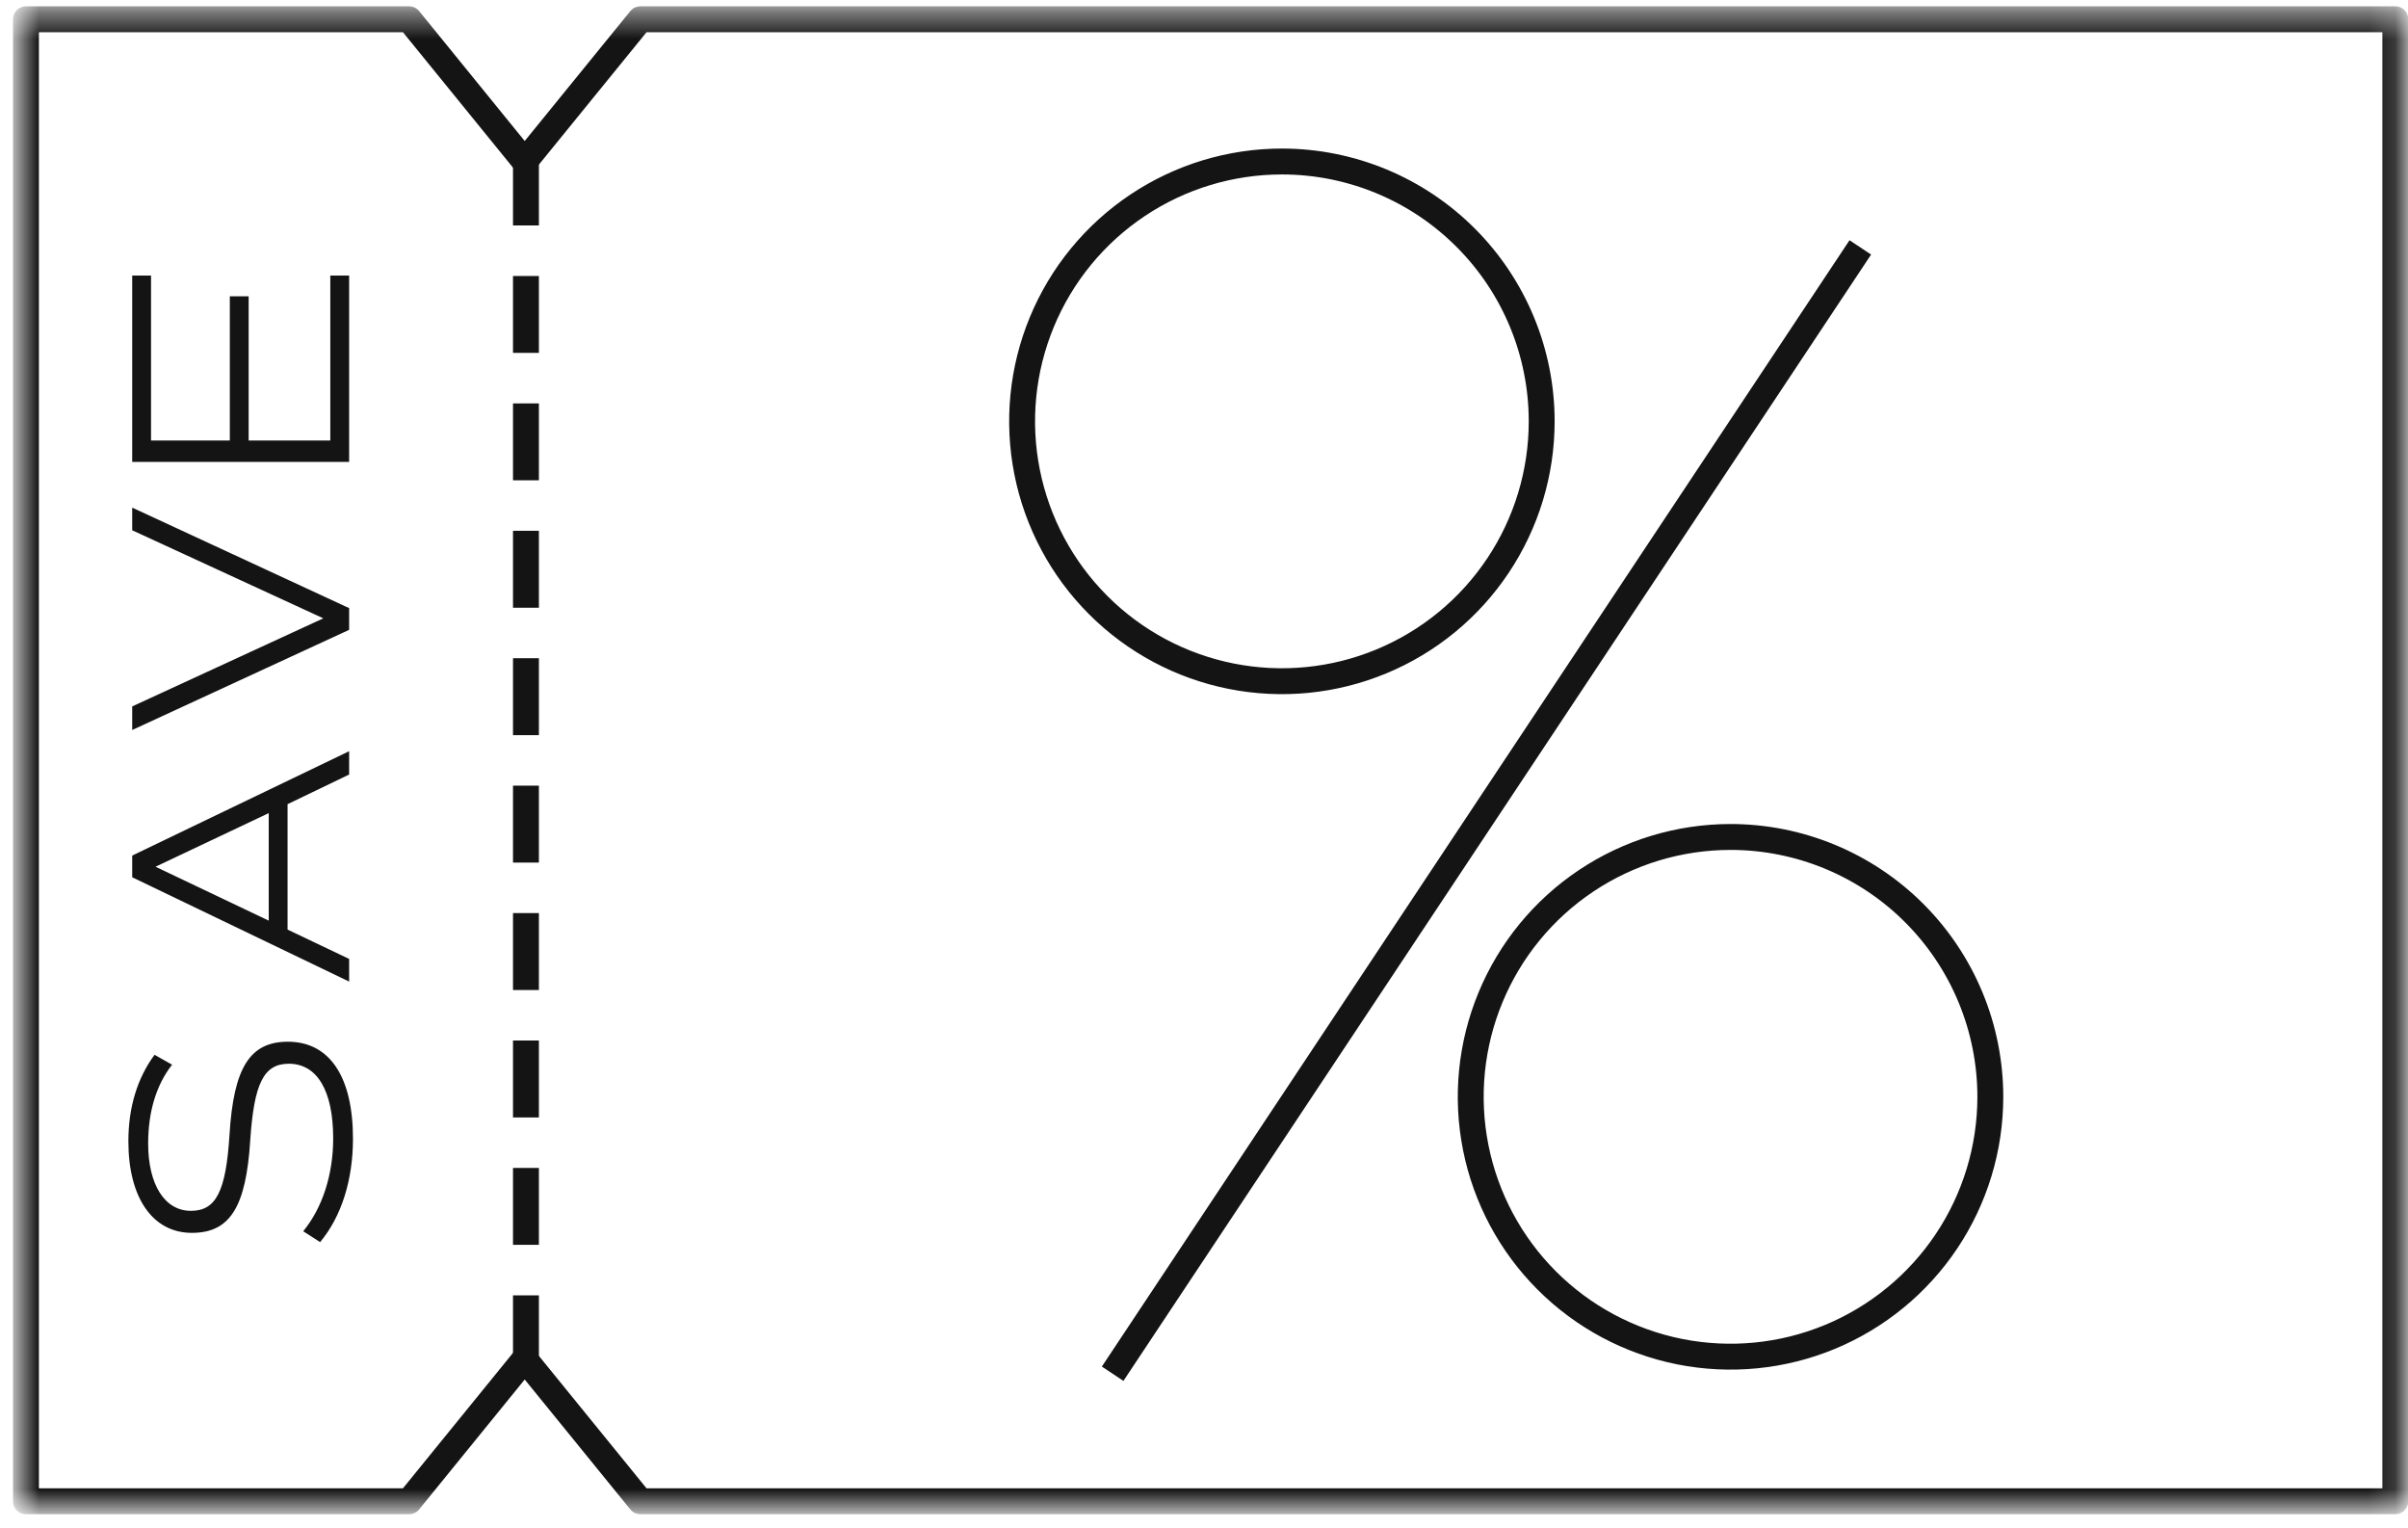 <svg xmlns="http://www.w3.org/2000/svg" fill="none" viewBox="0 0 93 59" height="59" width="93">
<mask height="59" width="93" y="0" x="0" maskUnits="userSpaceOnUse" style="mask-type:luminance" id="mask0_2265_1301">
<path fill="white" d="M92.836 0.417H0.677V58.292H92.836V0.417Z"></path>
</mask>
<g mask="url(#mask0_2265_1301)">
<path stroke-linejoin="round" stroke-linecap="round" stroke="#141414" d="M59.542 16.269C59.542 18.253 58.954 20.193 57.851 21.843C56.749 23.494 55.182 24.78 53.348 25.539C51.515 26.299 49.498 26.497 47.551 26.11C45.605 25.723 43.817 24.768 42.414 23.364C41.01 21.961 40.055 20.173 39.668 18.227C39.281 16.28 39.479 14.263 40.239 12.43C40.998 10.596 42.285 9.029 43.935 7.927C45.585 6.824 47.525 6.236 49.509 6.236C52.17 6.236 54.722 7.293 56.603 9.175C58.485 11.056 59.542 13.608 59.542 16.269Z"></path>
<path stroke-linejoin="round" stroke-linecap="round" stroke="#141414" d="M76.869 42.355C76.868 44.339 76.279 46.279 75.176 47.928C74.073 49.577 72.505 50.863 70.672 51.622C68.839 52.38 66.821 52.578 64.875 52.191C62.929 51.803 61.142 50.847 59.739 49.444C58.336 48.041 57.381 46.253 56.994 44.307C56.607 42.361 56.806 40.343 57.566 38.51C58.325 36.677 59.611 35.11 61.261 34.008C62.911 32.906 64.851 32.317 66.835 32.317C68.153 32.317 69.458 32.577 70.676 33.081C71.894 33.586 73 34.325 73.931 35.257C74.863 36.189 75.602 37.296 76.106 38.514C76.61 39.732 76.869 41.037 76.869 42.355Z"></path>
<path stroke-linecap="square" stroke="#141414" d="M71.571 9.969L43.248 52.626"></path>
<path stroke-linejoin="round" stroke-linecap="round" stroke="#141414" d="M92.51 57.967H24.732L20.265 52.473L15.8 57.967H1.002V0.744H15.8L20.265 6.237L24.732 0.744H92.51V57.967Z"></path>
<path stroke-dasharray="1.97 2.95" stroke-linejoin="round" stroke-linecap="square" stroke="#141414" d="M20.313 6.236V52.473"></path>
<path fill="#141414" d="M5.833 10.64V17.009H8.876V11.441H9.603V17.009H12.757V10.64H13.484V17.835H5.106V10.64H5.833Z"></path>
<path fill="#141414" d="M5.106 20.475V19.6L13.484 23.481V24.319L5.106 28.187V27.276L12.486 23.875L5.106 20.475Z"></path>
<path fill="#141414" d="M13.484 29.906L11.106 31.051V35.893L13.484 37.026V37.901L5.106 33.873V33.035L13.484 29.006V29.906ZM6.006 33.466L10.379 35.548V31.396L6.006 33.466Z"></path>
<path fill="#141414" d="M13.632 43.968C13.632 45.558 13.188 46.975 12.363 47.96L11.71 47.541C12.449 46.642 12.868 45.361 12.868 43.956C12.868 42.12 12.252 41.073 11.155 41.073C10.182 41.073 9.813 41.837 9.665 44.018C9.505 46.617 8.876 47.603 7.41 47.603C5.895 47.603 4.958 46.248 4.958 44.067C4.958 42.761 5.303 41.628 5.969 40.728L6.646 41.11C6.03 41.899 5.722 42.934 5.722 44.153C5.722 45.743 6.363 46.753 7.373 46.753C8.346 46.753 8.728 46.001 8.864 43.808C9.024 41.221 9.652 40.223 11.118 40.223C12.732 40.223 13.632 41.578 13.632 43.968Z"></path>
</g>
</svg>
